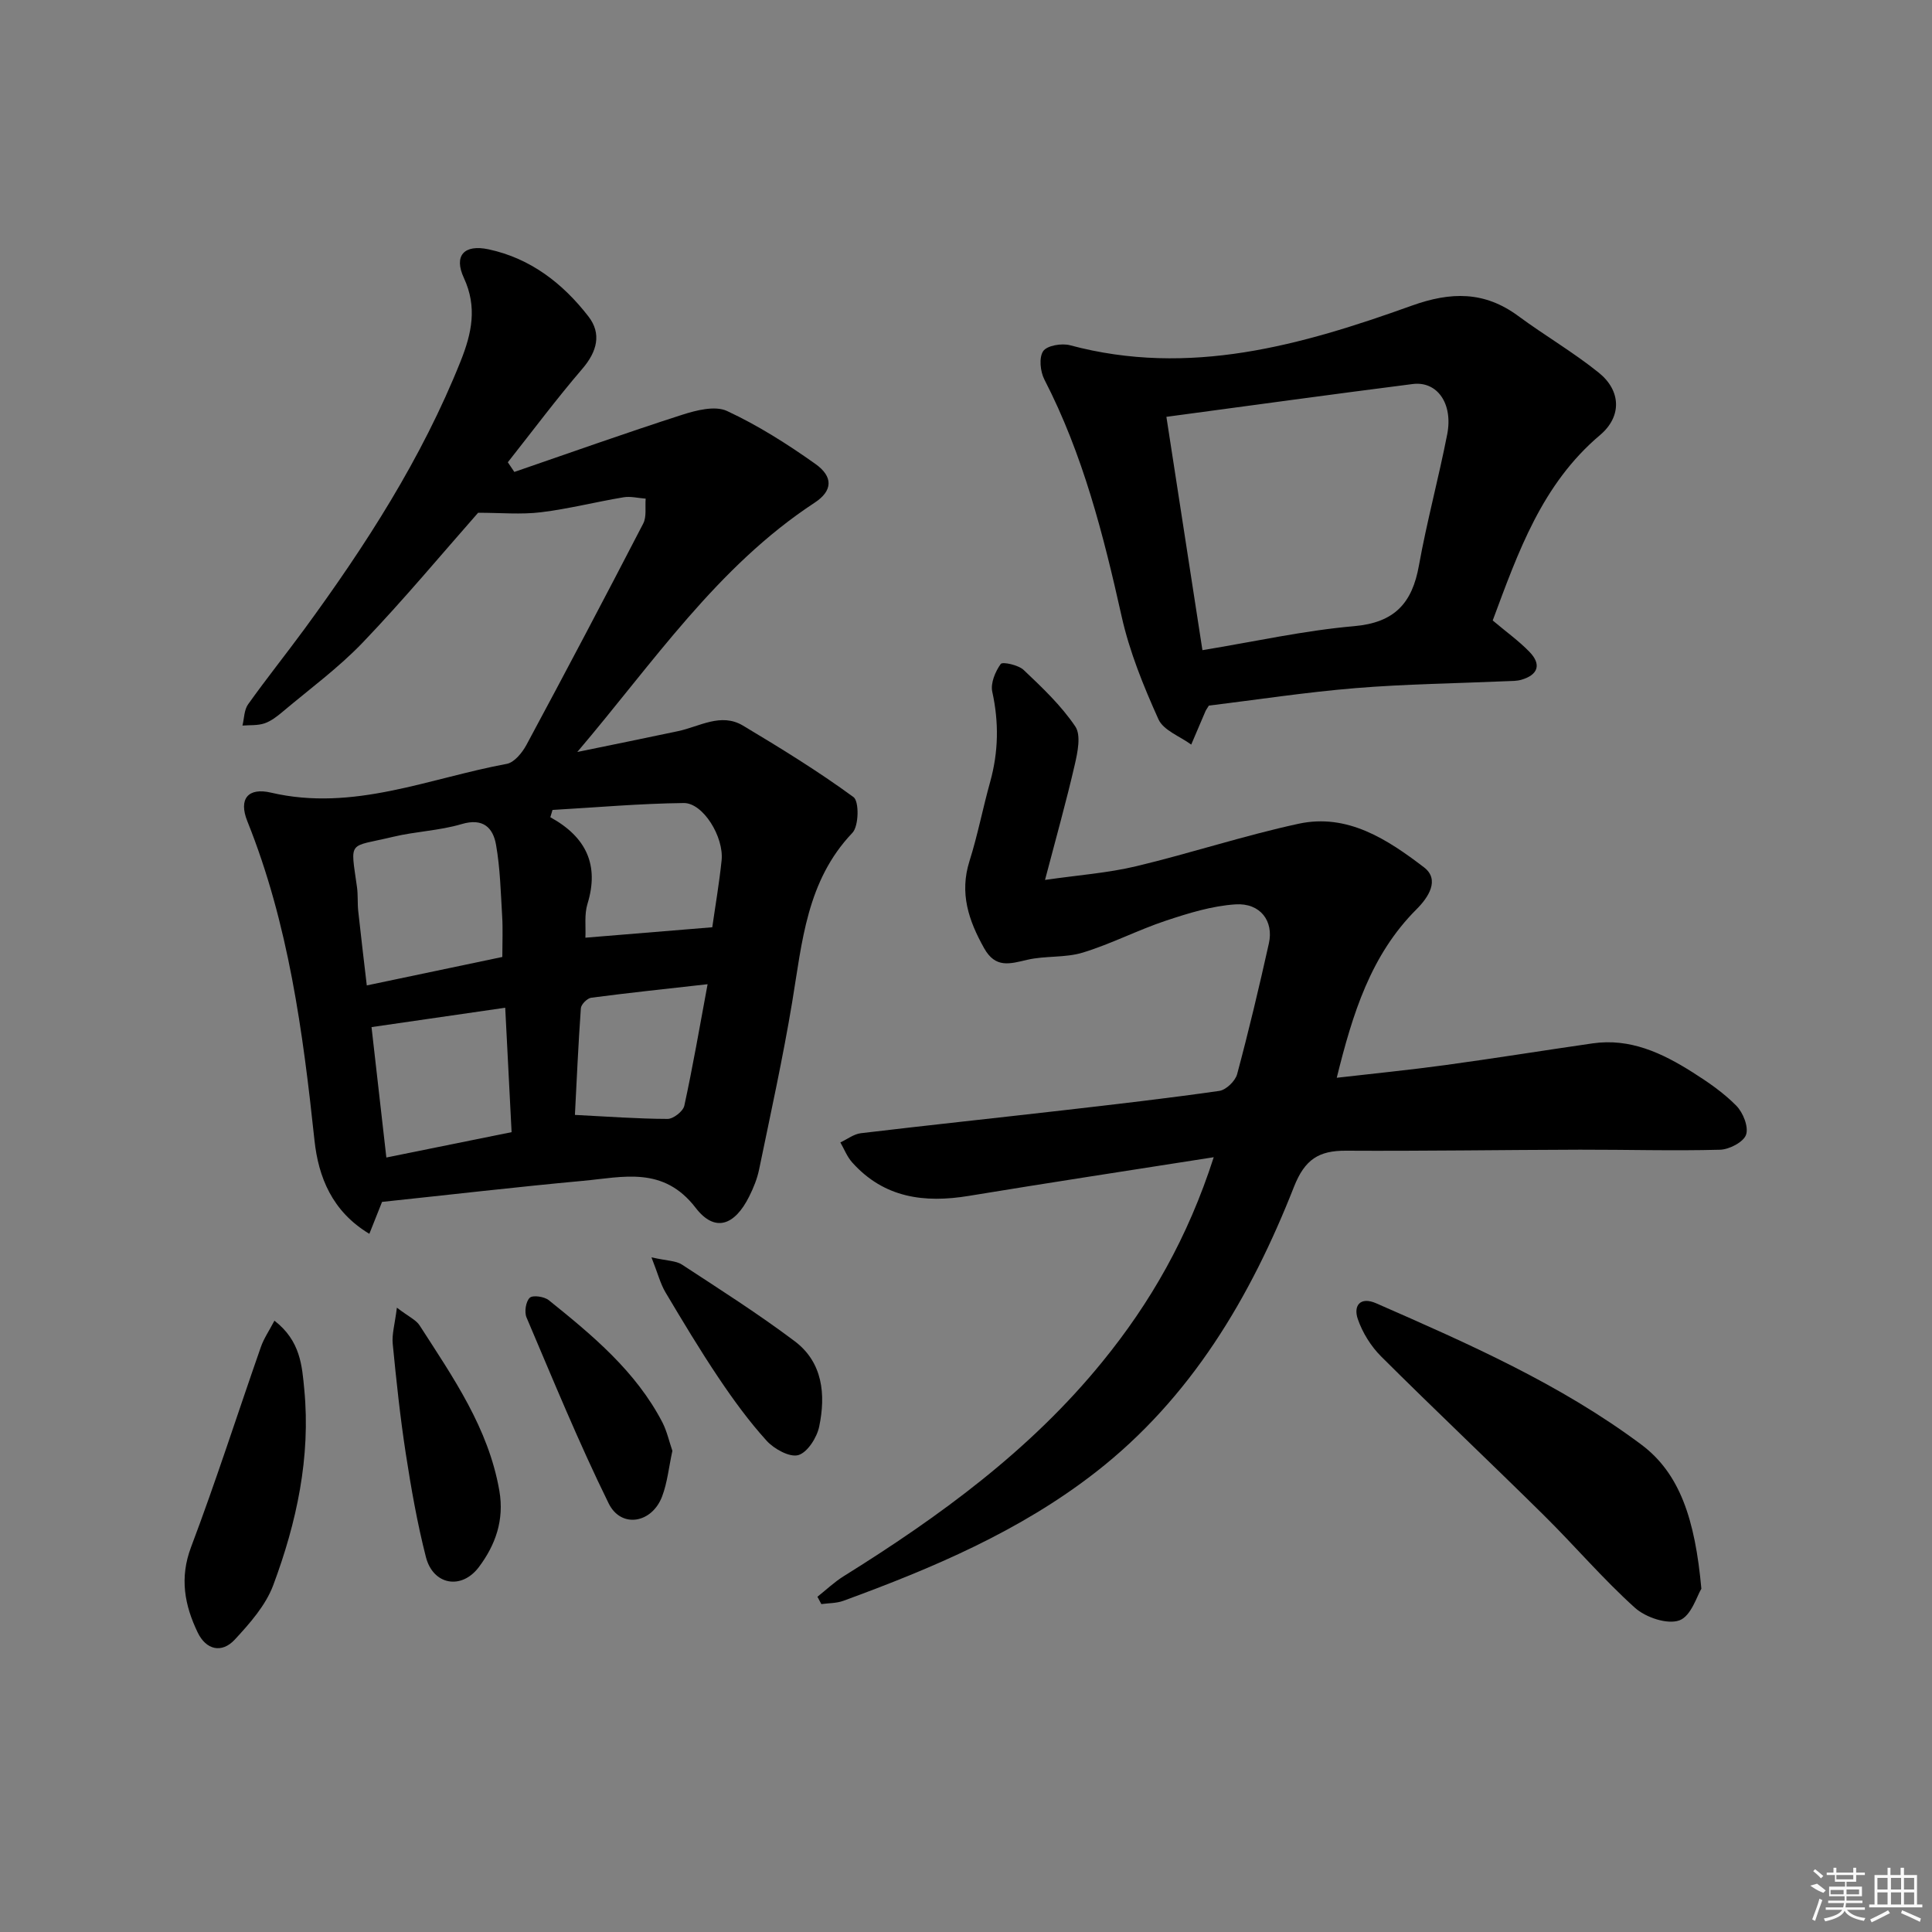 <svg enable-background="new 0 0 400 400" viewBox="0 0 400 400" xmlns="http://www.w3.org/2000/svg"><rect x="0" y="0" width="400" height="400" fill="#808080" stroke="none"/><path d="m106.49 97.71c11.55-3.97 23.07-8.08 34.7-11.82 2.95-.95 6.85-1.95 9.33-.8 6.41 2.98 12.49 6.84 18.28 10.95 3.76 2.66 3.61 5.58-.14 8.04-20.18 13.23-33.44 33.16-49.14 51.61 6.95-1.43 13.91-2.84 20.85-4.31 4.46-.94 8.89-3.88 13.46-1.15 7.8 4.67 15.56 9.44 22.88 14.8 1.19.87 1.11 6-.23 7.4-9.47 9.93-10.4 22.59-12.47 35.06-1.93 11.61-4.47 23.13-6.85 34.66-.4 1.92-1.17 3.82-2.06 5.59-3.01 6.02-7.11 7.48-11.07 2.33-6.7-8.72-15.05-6.35-23.33-5.59-13.71 1.26-27.39 2.86-41.6 4.36-.64 1.61-1.53 3.84-2.63 6.61-7.73-4.64-10.55-11.78-11.36-19.36-2.4-22.52-5.38-44.84-13.9-66.06-1.86-4.63.14-7.04 4.91-5.92 17.03 3.98 32.67-2.98 48.8-5.96 1.56-.29 3.2-2.31 4.07-3.92 8.18-15.21 16.24-30.49 24.18-45.83.74-1.42.36-3.42.51-5.16-1.53-.11-3.12-.53-4.59-.28-5.72.95-11.37 2.4-17.11 3.1-4.12.5-8.35.1-12.99.1-7.52 8.53-15.38 17.98-23.86 26.84-5.03 5.26-11 9.63-16.6 14.35-1.14.96-2.39 1.94-3.76 2.41-1.42.48-3.04.34-4.57.46.36-1.48.34-3.24 1.16-4.39 3.76-5.28 7.82-10.35 11.66-15.58 12.72-17.37 24.31-35.35 32.34-55.45 2.32-5.81 3.48-11.22.68-17.26-2.14-4.61.04-7 5.11-5.92 8.7 1.86 15.39 7.07 20.68 13.9 2.76 3.56 1.8 7.27-1.26 10.83-5.37 6.26-10.31 12.88-15.43 19.36.45.67.9 1.33 1.35 2zm-2.49 100.42c0-3.09.13-5.75-.03-8.39-.3-4.96-.41-9.96-1.27-14.83-.62-3.56-2.69-5.61-7.13-4.29-4.58 1.36-9.5 1.51-14.17 2.63-9.42 2.26-8.87.51-7.49 10.42.23 1.64.08 3.33.26 4.98.54 5.03 1.15 10.06 1.77 15.37 9.79-2.06 18.82-3.95 28.06-5.89zm43.47-6.15c.62-4.39 1.44-9.1 1.93-13.85.5-4.86-3.84-11.91-7.83-11.87-9.06.1-18.12.91-27.18 1.43-.15.5-.3 1.01-.45 1.51 7.41 4.07 10.17 9.87 7.69 17.94-.68 2.21-.32 4.73-.43 7 9.03-.74 17.38-1.43 26.27-2.16zm-42.87 16.66c-9.33 1.35-18.26 2.65-27.68 4.01 1.01 8.92 2.03 17.85 3.07 27 8.98-1.82 17.24-3.49 25.93-5.25-.44-8.6-.86-16.82-1.32-25.76zm14.43 22.19c6.75.34 12.97.81 19.19.83 1.19 0 3.21-1.58 3.46-2.73 1.75-8.04 3.15-16.15 4.82-25.16-8.72.98-16.42 1.79-24.1 2.8-.82.11-2.08 1.37-2.14 2.18-.54 7.58-.87 15.18-1.23 22.08z"/><path d="m251.29 239.59c-17.64 2.77-34.17 5.28-50.67 8-9.24 1.53-17.6.44-24.19-6.93-1.05-1.17-1.64-2.74-2.44-4.13 1.41-.66 2.77-1.73 4.23-1.91 13.86-1.65 27.74-3.12 41.6-4.71 10.89-1.25 21.78-2.5 32.62-4.05 1.4-.2 3.3-2.03 3.69-3.45 2.41-8.98 4.56-18.03 6.58-27.1 1.03-4.64-1.8-8.4-6.91-8.07-4.86.31-9.73 1.82-14.4 3.37-5.83 1.94-11.35 4.82-17.21 6.61-3.65 1.12-7.77.62-11.53 1.5-3.6.84-6.55 1.79-8.9-2.39-3.22-5.74-5.14-11.4-3.04-18.05 1.7-5.38 2.76-10.95 4.28-16.39 1.73-6.21 1.83-12.35.44-18.67-.39-1.77.62-4.18 1.75-5.75.37-.51 3.65.2 4.75 1.24 3.84 3.64 7.77 7.36 10.69 11.7 1.23 1.83.47 5.39-.13 7.99-1.74 7.56-3.85 15.04-6.14 23.78 6.99-1.01 13.03-1.44 18.85-2.83 11.27-2.69 22.32-6.35 33.64-8.8 10.15-2.2 18.42 3.26 25.96 9.01 3.37 2.57.9 6.26-1.51 8.67-9.5 9.48-13.25 21.61-16.54 34.91 7.75-.89 15.11-1.62 22.43-2.62 10.19-1.39 20.35-3.03 30.54-4.5 7.76-1.12 14.38 1.99 20.66 5.96 3.22 2.03 6.44 4.25 9.09 6.94 1.4 1.42 2.59 4.39 2.02 6.02-.53 1.52-3.48 3.05-5.4 3.1-9.65.26-19.31-.03-28.97-.01-16.16.04-32.32.3-48.48.21-5.61-.03-8.51 1.81-10.74 7.46-8.99 22.87-21.31 43.72-41.07 59.11-15.65 12.19-33.75 19.86-52.23 26.62-1.42.52-3.04.47-4.56.68-.27-.51-.54-1.01-.81-1.52 1.8-1.42 3.49-3.04 5.43-4.25 19.87-12.38 38.66-26.07 53.57-44.41 9.94-12.2 17.68-25.67 23.05-42.34z"/><path d="m309.05 128.46c2.83 2.39 5.42 4.24 7.6 6.49 2.54 2.61 1.81 4.78-1.68 5.79-.94.27-1.97.25-2.96.29-10.46.46-20.95.58-31.38 1.44-10.23.84-20.39 2.4-30.35 3.62-.37.61-.58.88-.71 1.18-.99 2.29-1.97 4.59-2.94 6.89-2.33-1.72-5.76-2.94-6.79-5.25-3.09-6.86-5.99-13.98-7.62-21.3-3.77-16.89-8-33.53-15.99-49.03-.86-1.66-1.15-4.56-.25-5.88.8-1.17 3.84-1.68 5.56-1.22 24.69 6.62 47.89.01 70.76-8.2 8.07-2.9 15.04-3.02 22.03 2.14 5.47 4.04 11.41 7.49 16.69 11.75 4.61 3.72 4.79 9.06.27 12.89-12.06 10.17-16.97 24.25-22.24 38.4zm-60.1 6.15c10.89-1.79 21.09-4.07 31.41-4.97 8.37-.73 12.02-4.76 13.41-12.54 1.64-9.12 4.08-18.08 5.86-27.18 1.24-6.36-2.07-11.06-7.15-10.41-16.73 2.13-33.44 4.44-50.99 6.79 2.41 15.57 4.85 31.37 7.46 48.31z"/><path d="m352.25 328.93c-.88 1.4-2.1 5.66-4.55 6.55-2.5.91-7-.61-9.22-2.62-6.66-6-12.51-12.89-18.9-19.2-11.13-11-22.51-21.74-33.6-32.79-2.13-2.12-3.9-4.96-4.87-7.8-.94-2.77.52-4.68 3.83-3.23 19.03 8.34 38.05 16.69 54.84 29.22 8 5.96 11.16 15.46 12.47 29.87z"/><path d="m56.82 273.43c5.43 4.21 5.71 9.4 6.18 14.26 1.34 14.01-1.58 27.52-6.43 40.51-1.56 4.18-4.85 7.9-7.96 11.26-2.72 2.93-5.96 2.11-7.68-1.47-2.71-5.64-3.79-11.29-1.37-17.69 5.16-13.66 9.61-27.58 14.43-41.36.6-1.77 1.7-3.36 2.83-5.51z"/><path d="m82.17 270.74c2.49 1.9 3.98 2.54 4.71 3.68 6.9 10.73 14.26 21.23 16.51 34.25 1.04 6.04-.81 11.2-4.24 15.77-3.61 4.8-9.49 3.72-10.97-2.07-1.8-7.04-3.06-14.24-4.17-21.44-1.16-7.53-1.96-15.12-2.7-22.7-.2-1.97.43-4.03.86-7.49z"/><path d="m139.21 300.38c-.73 3.34-1.03 6.55-2.13 9.45-2.12 5.58-8.49 6.65-11.06 1.44-6.19-12.58-11.51-25.59-17.01-38.51-.48-1.13-.15-3.3.67-4.07.63-.6 3-.25 3.94.5 9.06 7.29 18.03 14.72 23.53 25.31.95 1.87 1.41 4.01 2.06 5.88z"/><path d="m134.88 260.32c3.28.74 5.07.69 6.31 1.5 7.87 5.15 15.84 10.22 23.35 15.87 5.82 4.38 6.44 11.05 5.07 17.65-.47 2.28-2.42 5.36-4.32 5.92-1.79.52-5.01-1.26-6.56-2.96-3.66-4.03-6.9-8.49-9.95-13.03-3.88-5.78-7.46-11.76-11.02-17.74-1.03-1.75-1.54-3.8-2.88-7.21z"/><g fill="#fafafa"><path d="m374.8 390.4 1.4-.4c.7.5 1.3 1 1.8 1.4l-.5.5c-1.5-.6-2.1-1.1-2.7-1.5zm1 7.3-.6-.3c.5-1.4 1.1-2.8 1.5-4.3.2.1.4.2.6.3-.5 1.3-1 2.8-1.5 4.3zm-.4-10.3.4-.4c.4.3 1 .8 1.7 1.4l-.5.5c-.4-.5-1-1-1.6-1.5zm2.5.3h1.7v-1h.6v1h3.5v-1h.6v1h1.8v.5h-1.8v1.4h-2v1h3.2v2h-3.2v.9h3.3v.5h-3.4c0 .3-.1.6-.1.9h4v.5h-3.7c.7.9 1.9 1.5 3.8 1.7-.1.2-.2.4-.3.6-2.1-.4-3.5-1.1-4-2.1-.4 1-1.8 1.7-4 2.2-.1-.2-.2-.4-.3-.6 2.1-.4 3.4-1 3.8-1.8h-3.4v-.5h3.6c.1-.3.1-.6.2-.9h-3.3v-.5h3.4c0-.3 0-.6 0-.9h-3.2v-2h3.3v-1h-2.1v-1.4h-1.7v-.5zm1.1 3.5v1h2.7c0-.3 0-.4 0-.4 0-.1 0-.2 0-.2 0-.1 0-.2 0-.3h-2.7zm1.2-3v.9h3.5v-.9zm4.7 3h-2.6v.6.4h2.6z"/><path d="m393.6 386.7h.6v1.5h2.7v6.1h1.1v.6h-11v-.6h1.1v-6.1h2.7v-1.5h.6v1.5h2.1v-1.5zm-2.7 8.8.4.6c-1.2.6-2.5 1.3-3.8 1.9-.1-.2-.2-.4-.3-.6 1.2-.6 2.5-1.2 3.7-1.9zm-2.2-6.7v2.4h2.1v-2.4zm0 3v2.5h2.1v-2.5zm2.8-3v2.4h2.1v-2.4zm0 3v2.5h2.1v-2.5zm6 6.1c-1.4-.7-2.7-1.3-3.9-1.8l.2-.6c1.5.6 2.7 1.2 3.9 1.7zm-1.2-9.1h-2.1v2.4h2.1zm-2.1 3v2.5h2.1v-2.5z"/></g></svg>